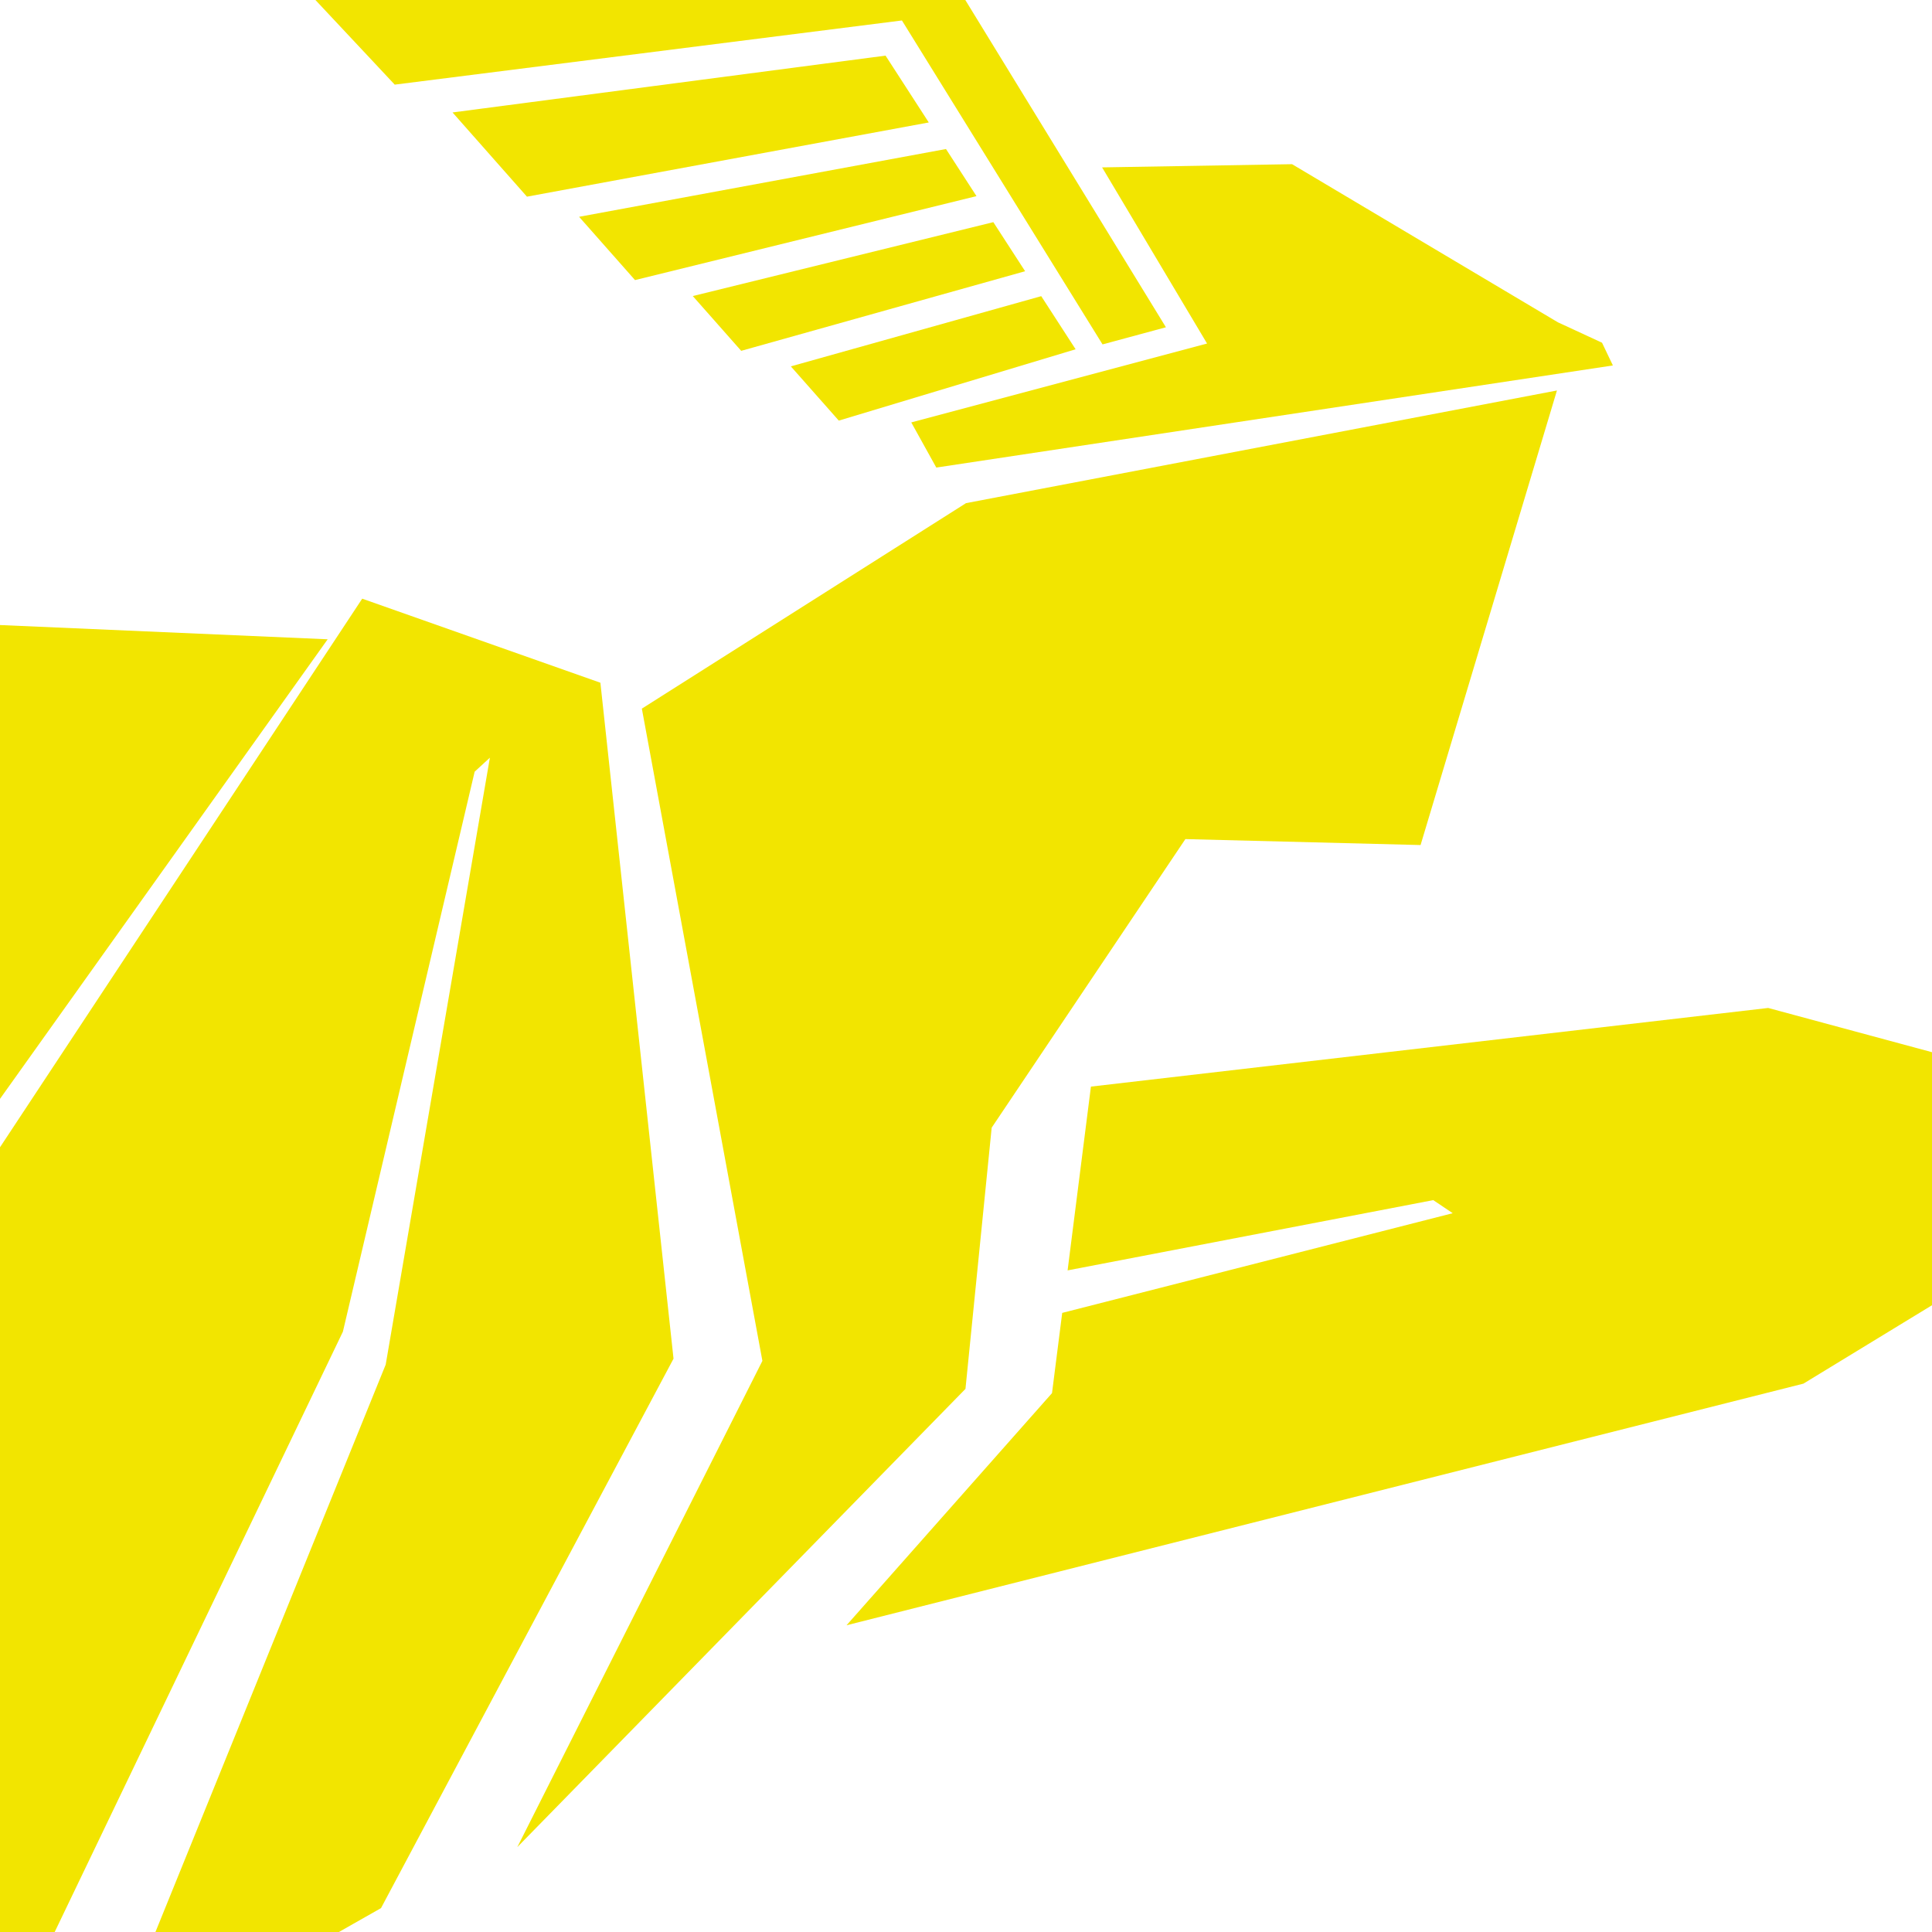<svg width="500" height="500" viewBox="0 0 500 500" fill="none" xmlns="http://www.w3.org/2000/svg">
<path fill-rule="evenodd" clip-rule="evenodd" d="M249.821 0L301.739 84.697L285.337 89.131L233.419 5.295L102.156 21.904L81.637 0H249.821Z" fill="#F2E500"/>
<path fill-rule="evenodd" clip-rule="evenodd" d="M244.823 38.565L252.715 50.757L164.342 72.484L149.869 56.108L244.823 38.565Z" fill="#F2E500"/>
<path fill-rule="evenodd" clip-rule="evenodd" d="M136.375 50.896L117.116 29.101L229.177 14.395L240.367 31.694L136.375 50.896Z" fill="#F2E500"/>
<path fill-rule="evenodd" clip-rule="evenodd" d="M191.82 90.795L179.292 76.618L257.071 57.493L265.3 70.193L191.82 90.795Z" fill="#F2E500"/>
<path fill-rule="evenodd" clip-rule="evenodd" d="M269.469 76.645L278.367 90.392L217.079 108.853L204.669 94.816L269.469 76.645Z" fill="#F2E500"/>
<path fill-rule="evenodd" clip-rule="evenodd" d="M249.998 130.215L402.936 101.056L367.643 218.697L306.775 217.157L256.646 291.841L249.863 359.441L133.882 478.027L197.307 352.192L166.11 183.393L249.998 130.215Z" fill="#F2E500"/>
<path fill-rule="evenodd" clip-rule="evenodd" d="M242.313 121.006L235.836 109.323L312.386 88.907L285.224 43.321L334.383 42.491L403.18 83.411L414.604 88.695L417.415 94.58L242.313 121.006Z" fill="#F2E500"/>
<path fill-rule="evenodd" clip-rule="evenodd" d="M84.8 165.448L0 284.386V161.761L84.8 165.448Z" fill="#F2E500"/>
<path fill-rule="evenodd" clip-rule="evenodd" d="M40.23 500L99.817 353.163L126.783 196.09L122.841 199.709L88.741 344.638L14.152 500H0V296.914L93.74 154.937L155.381 176.69L174.308 351.623L98.604 493.819L87.709 500H40.23Z" fill="#F2E500"/>
<path fill-rule="evenodd" clip-rule="evenodd" d="M500 337.794L466.724 358.085L219.081 420.619L272.259 360.538L274.899 339.775L375.961 313.976L370.926 310.59L276.294 328.776L282.33 281.213L457.603 260.859L500 272.309V337.794Z" fill="#F2E500"/>
</svg>
